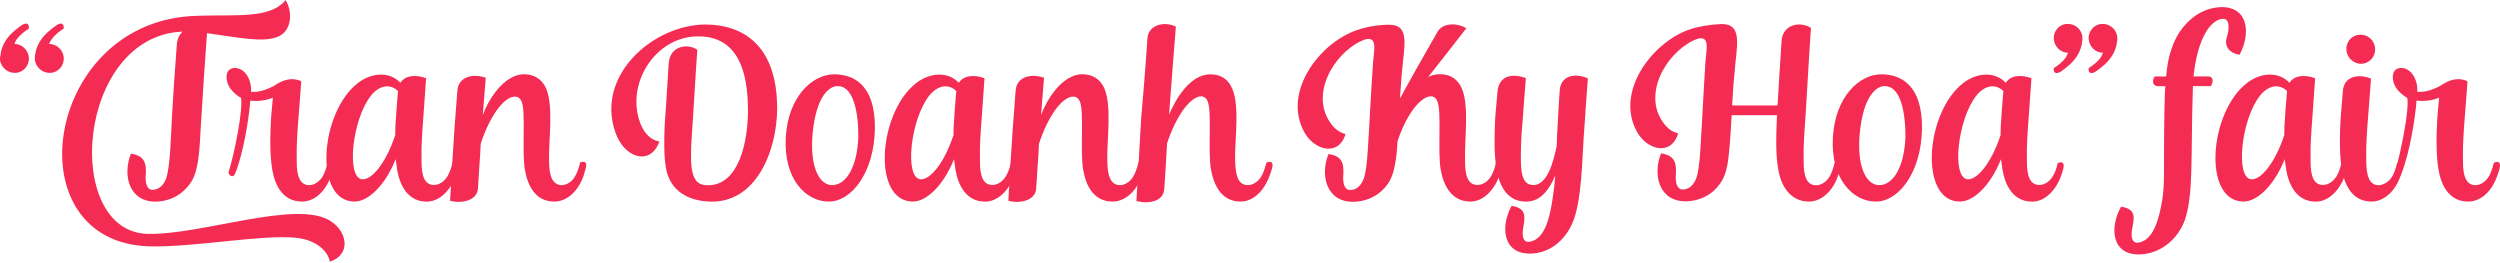<svg width="551" height="58" viewBox="0 0 551 58" fill="none" xmlns="http://www.w3.org/2000/svg">
<path d="M6.356 6.306C5.305 6.963 4.484 7.686 3.925 8.359C3.597 8.753 3.317 9.197 3.203 9.689C4.812 9.689 6.192 10.97 6.356 12.629C6.52 14.403 5.19 15.947 3.482 16.062C1.708 16.177 0.164 14.846 0 13.122C0 12.728 0 12.465 0.115 12.12C0.279 10.182 1.396 8.195 3.432 6.585C3.876 6.191 4.369 5.863 4.812 5.534C5.699 4.976 6.471 5.042 6.356 6.306V6.306ZM11.611 8.359C11.283 8.753 11.004 9.197 10.839 9.689C12.498 9.689 13.878 10.97 14.042 12.629C14.206 14.403 12.876 15.947 11.168 16.062C9.394 16.177 7.85 14.846 7.686 13.122C7.686 12.728 7.686 12.465 7.735 12.12C7.949 10.182 9.066 8.195 11.118 6.585C11.562 6.191 12.055 5.863 12.498 5.534C13.336 4.976 14.157 5.042 14.042 6.306C12.991 6.963 12.153 7.686 11.611 8.359V8.359Z" fill="#F42B53"/>
<path d="M72.706 57.711C72.312 55.33 69.668 52.85 65.233 52.407C57.711 51.635 42.651 54.558 32.863 54.295C3.038 53.392 9.509 5.65 42.044 3.547C45.148 3.383 48.186 3.432 51.06 3.383C56.2 3.334 60.684 2.89 62.95 0C64.609 2.874 64.166 6.586 61.62 7.916C59.075 9.246 54.755 8.639 50.107 7.965C48.613 7.752 47.118 7.522 45.624 7.308C45.181 13.122 44.573 22.582 44.244 28.117C44.031 31.434 43.965 35.918 42.799 38.792C42.306 40.056 41.469 41.173 40.418 42.109C38.874 43.489 36.87 44.326 34.555 44.441C28.412 44.605 26.967 38.627 28.856 33.865C31.894 34.308 32.288 36.016 32.124 38.513C31.96 40.5 32.452 41.994 33.832 41.83C35.212 41.666 36.049 40.73 36.542 39.514C37.544 37.133 37.708 29.003 37.872 26.228C38.086 22.139 38.644 13.894 38.972 9.788C39.087 8.524 39.531 7.637 40.254 6.963C16.785 7.9 13.697 51.175 32.617 51.553C44.622 51.766 65.315 43.965 72.788 48.678C76.713 51.109 77.321 56.2 72.673 57.695L72.706 57.711Z" fill="#F42B53"/>
<path d="M73.477 37.133C73.313 37.691 73.149 38.299 72.919 38.841C71.704 42.323 69.207 44.425 66.547 44.425C62.392 44.425 60.634 40.943 60.026 37.511C59.419 34.029 59.534 29.644 59.747 25.998C59.747 25.719 59.912 24.224 60.142 21.515C58.926 22.073 57.038 22.401 55.165 22.171C54.886 25.998 53.671 33.684 51.848 38.217C51.454 39.317 50.517 38.775 50.353 38.053C51.733 33.684 53.621 23.945 53.112 21.564C52.34 21.17 51.503 20.463 50.846 19.626C49.581 17.967 49.401 14.978 51.782 14.978C53.835 14.978 55.494 17.359 55.33 20.233C56.988 20.348 58.532 19.905 60.421 18.903C62.523 17.458 64.51 17.015 66.399 17.901C66.07 22.27 65.84 25.538 65.791 25.867C65.578 28.691 65.298 32.337 65.397 35.277C65.397 37.1 65.397 40.812 68.156 40.812C69.256 40.812 70.373 40.04 71.096 38.923C71.539 38.151 71.917 37.1 72.196 35.885C73.461 35.277 73.74 36.098 73.461 37.1L73.477 37.133Z" fill="#F42B53"/>
<path d="M100.921 37.182C100.806 37.74 100.593 38.282 100.428 38.791C99.147 42.273 96.668 44.441 94.056 44.441C89.901 44.441 88.144 40.894 87.536 37.461C87.421 36.738 87.323 35.917 87.208 35.08C84.777 41.107 81.065 44.375 78.191 44.425C69.011 44.474 70.505 24.552 79.013 18.197C81.887 16.045 85.762 15.651 88.259 18.246C89.31 16.538 91.74 16.423 93.908 17.244C93.58 21.613 93.35 25.488 93.301 25.883C93.087 28.707 92.808 32.353 92.907 35.227C92.907 37.116 92.907 40.811 95.666 40.762C96.766 40.762 97.883 40.039 98.605 38.873C99.049 38.151 99.427 37.165 99.706 35.934C100.921 35.441 101.2 36.147 100.921 37.149V37.182ZM87.7 20.036C85.877 18.328 83.545 18.87 81.788 21.038C77.633 26.244 76.253 39.136 79.801 39.514C81.854 39.727 85.007 36.131 87.109 29.775C87.109 28.445 87.158 27.18 87.273 25.948C87.273 25.669 87.438 23.452 87.717 20.085V20.036H87.7Z" fill="#F42B53"/>
<path d="M129.087 37.133C128.922 37.691 128.758 38.299 128.594 38.841C127.313 42.323 124.833 44.425 122.172 44.425C118.017 44.425 116.309 40.943 115.702 37.511C114.979 33.635 115.915 24.668 114.979 22.401C114.7 21.794 114.322 21.35 113.649 21.301C112.548 21.186 111.103 22.122 109.658 24.06C108.328 25.883 106.997 28.428 105.946 31.697C105.897 33.24 105.782 34.85 105.667 36.394C105.552 38.102 105.454 39.826 105.339 41.534C105.174 44.359 101.463 44.901 99.196 44.244C99.196 43.916 99.41 40.368 99.64 36.443C99.968 30.859 100.362 25.489 100.806 19.954C101.085 16.752 104.402 16.193 107.063 17.129C106.784 20.677 106.505 23.994 106.406 25.325C107.227 23.222 108.18 21.564 109.231 20.233C111.218 17.638 113.435 16.407 115.373 16.357C117.755 16.357 119.183 17.409 120.07 18.903C122.172 22.615 120.908 30.744 121.006 35.228C121.056 37.116 121.056 40.812 123.831 40.812C124.882 40.762 126.048 40.089 126.705 38.923C127.149 38.2 127.592 37.051 127.871 35.77C129.251 35.376 129.366 36.098 129.087 37.1V37.133Z" fill="#F42B53"/>
<path d="M171.294 23.682C171.294 33.191 166.695 44.868 156.349 44.425C151.865 44.261 147.661 42.208 146.774 37.018C146.281 34.193 146.38 30.597 146.495 27.558C146.544 27.345 147.102 18.706 147.382 13.943C147.661 10.182 151.373 9.46 153.688 10.954C153.409 14.551 152.686 27.164 152.637 27.443C152.473 29.775 152.243 32.748 152.309 35.129C152.424 40.056 154.017 40.877 156.119 40.828C162.754 40.779 164.922 31.483 164.856 23.847C164.741 11.348 159.65 8.015 153.951 8.015C145.099 7.965 138.792 17.031 140.566 25.275C141.124 27.87 142.504 30.695 145.329 31.188C143.342 36.673 137.577 34.834 135.639 29.201C131.205 16.637 143.933 5.469 155.445 5.403C163.526 5.403 171.212 9.772 171.277 23.666L171.294 23.682Z" fill="#F42B53"/>
<path d="M192.826 28.379C192.661 38.233 187.521 44.474 182.643 44.425C177.601 44.425 172.691 39.449 173.183 30.317C173.676 21.416 178.932 16.423 183.809 16.374C188.408 16.374 192.941 18.969 192.826 28.379V28.379ZM184.63 18.969C182.036 19.018 179.588 22.615 179.046 30.153C178.554 37.511 180.935 41.157 183.809 40.779C186.519 40.45 188.9 36.903 189.18 30.219C189.18 22.976 187.472 18.936 184.647 18.985L184.63 18.969Z" fill="#F42B53"/>
<path d="M223.98 37.182C223.865 37.74 223.651 38.282 223.487 38.791C222.222 42.273 219.726 44.441 217.131 44.441C212.976 44.441 211.202 40.894 210.595 37.461C210.48 36.738 210.381 35.917 210.266 35.08C207.836 41.107 204.124 44.375 201.25 44.425C192.069 44.474 193.564 24.552 202.088 18.197C204.962 16.045 208.837 15.651 211.334 18.246C212.385 16.538 214.816 16.423 216.983 17.244C216.655 21.613 216.425 25.488 216.376 25.883C216.162 28.707 215.883 32.353 215.982 35.227C215.982 37.116 215.982 40.811 218.741 40.762C219.841 40.762 220.958 40.039 221.68 38.873C222.124 38.151 222.518 37.165 222.781 35.934C223.996 35.441 224.275 36.147 223.996 37.149L223.98 37.182ZM210.759 20.036C208.936 18.328 206.604 18.87 204.83 21.038C200.675 26.244 199.296 39.136 202.843 39.514C204.896 39.727 208.049 36.131 210.151 29.775C210.151 28.445 210.201 27.18 210.316 25.948C210.316 25.669 210.48 23.452 210.759 20.085V20.036V20.036Z" fill="#F42B53"/>
<path d="M252.129 37.133C251.965 37.691 251.801 38.299 251.636 38.841C250.372 42.323 247.875 44.425 245.215 44.425C241.06 44.425 239.352 40.943 238.744 37.511C238.021 33.635 238.958 24.668 238.021 22.401C237.742 21.794 237.365 21.35 236.691 21.301C235.591 21.186 234.146 22.122 232.7 24.06C231.37 25.883 230.04 28.428 228.989 31.697C228.939 33.24 228.824 34.85 228.71 36.394C228.595 38.102 228.496 39.826 228.381 41.534C228.217 44.359 224.505 44.901 222.239 44.244C222.239 43.916 222.452 40.368 222.682 36.443C223.011 30.859 223.405 25.489 223.848 19.954C224.127 16.752 227.445 16.193 230.105 17.129C229.826 20.677 229.547 23.994 229.449 25.325C230.286 23.222 231.222 21.564 232.273 20.233C234.261 17.638 236.478 16.407 238.416 16.357C240.797 16.357 242.242 17.409 243.113 18.903C245.215 22.615 243.934 30.744 244.049 35.228C244.098 37.116 244.098 40.812 246.874 40.812C247.925 40.762 249.091 40.089 249.748 38.923C250.191 38.2 250.635 37.051 250.914 35.77C252.293 35.376 252.408 36.098 252.129 37.1V37.133Z" fill="#F42B53"/>
<path d="M280.361 37.067C280.197 37.675 280.033 38.233 279.803 38.775C278.522 42.257 276.091 44.425 273.43 44.425C269.275 44.425 267.567 40.943 266.91 37.445C266.188 33.618 267.124 24.667 266.188 22.401C265.974 21.744 265.531 21.35 264.923 21.235C263.823 21.12 262.328 22.122 260.932 24.01C259.602 25.833 258.272 28.379 257.221 31.598C257.056 34.916 256.827 38.233 256.613 41.616C256.449 44.556 252.852 44.999 250.471 44.277C250.52 43.456 251.473 26.737 251.522 25.965C251.571 25.636 252.524 14.403 252.901 8.376C253.181 5.337 256.827 4.664 259.159 5.879C258.83 9.755 257.878 22.319 257.664 25.242C258.551 23.255 259.487 21.53 260.489 20.266C262.476 17.605 264.693 16.39 266.631 16.39C268.963 16.341 270.458 17.392 271.279 18.936C273.43 22.582 272.1 30.777 272.215 35.26C272.33 37.149 272.264 40.844 275.04 40.795C276.14 40.795 277.257 40.072 277.98 38.906C278.423 38.184 278.801 37.018 279.146 35.802C280.476 35.359 280.64 36.131 280.361 37.083V37.067Z" fill="#F42B53"/>
<path d="M330.928 37.231C330.764 37.724 330.6 38.282 330.435 38.775C329.171 42.257 326.675 44.425 324.08 44.425C319.925 44.425 318.151 40.877 317.543 37.445C316.821 33.618 317.757 24.668 316.821 22.401C316.607 21.744 316.164 21.301 315.54 21.235C314.439 21.12 312.945 22.122 311.499 24.06C310.284 25.719 309.003 28.1 308.018 31.138C307.968 31.91 307.903 32.682 307.854 33.47C307.64 35.408 307.361 37.346 306.753 38.841C306.26 40.171 305.423 41.272 304.421 42.158C302.877 43.538 300.824 44.376 298.492 44.474C292.35 44.688 290.905 38.66 292.793 33.963C295.832 34.357 296.226 36.065 296.062 38.562C295.897 40.549 296.39 42.043 297.835 41.879C299.166 41.715 299.987 40.779 300.496 39.547C300.989 38.447 301.268 36 301.432 33.52C301.875 26.885 302.155 20.184 302.647 13.483C302.812 11.102 303.863 7.226 299.987 9.049C293.73 11.989 288.474 21.284 293.615 27.591C294.452 28.642 295.503 29.299 296.554 29.529C295.109 34.505 289.804 33.24 287.538 29.25C282.496 20.348 290.855 9.443 298.985 6.668C301.136 5.896 303.518 5.502 305.965 5.452C310.218 5.337 309.775 8.721 309.167 14.025C308.888 16.62 308.724 19.166 308.56 21.711C310.613 17.885 313.93 12.087 316.804 7.045C318.02 4.894 321.288 5.058 323.176 6.224C320.582 9.607 317.527 13.467 314.768 16.965C315.589 16.571 316.426 16.357 317.198 16.357C319.58 16.308 321.009 17.359 321.895 18.903C323.998 22.615 322.733 30.695 322.897 35.228C322.897 37.116 322.897 40.812 325.656 40.762C326.757 40.762 327.873 40.04 328.596 38.874C328.875 38.43 329.089 37.872 329.368 37.166C329.483 36.772 329.581 36.394 329.696 35.95C331.027 35.507 331.191 36.23 330.912 37.215L330.928 37.231Z" fill="#F42B53"/>
<path d="M349.963 17.261C349.634 21.909 349.306 26.228 349.027 30.597C348.698 35.688 348.583 43.21 346.974 48.087C345.529 52.341 342.113 55.724 337.465 55.888C331.273 56.102 330.6 50.075 333.145 45.377C336.627 45.87 336.085 48.038 335.691 50.354C335.412 52.177 335.74 53.458 337.071 53.294C340.782 52.801 341.718 46.823 342.162 43.998C342.441 42.29 342.655 40.516 342.769 38.693C341.488 41.732 339.567 44.441 336.348 44.441C332.193 44.441 330.485 40.96 329.877 37.462C329.22 33.98 329.385 29.66 329.549 25.949C329.549 25.62 329.762 23.617 330.041 20.25C330.321 16.768 333.145 16.046 336.299 17.212C335.97 21.531 335.642 25.505 335.642 25.9C335.363 28.724 335.149 32.37 335.198 35.244C335.248 37.133 335.198 40.828 337.957 40.779C341.176 40.779 342.441 35.195 343.098 32.206C343.147 30.597 343.213 28.987 343.311 27.443C343.426 25.013 343.591 22.516 343.755 19.971C343.968 16.588 347.187 16.046 349.946 17.261H349.963Z" fill="#F42B53"/>
<path d="M405.621 37.133C405.457 37.741 405.293 38.299 405.063 38.841C403.847 42.323 401.302 44.425 398.707 44.425C394.552 44.425 392.564 40.944 391.957 37.511C391.3 34.029 391.464 29.644 391.628 25.998C391.628 25.949 391.628 25.719 391.678 25.391H381.659C381.495 28.051 381.38 30.646 381.101 33.307C380.937 35.294 380.658 37.232 380.05 38.726C379.557 40.007 378.72 41.108 377.718 42.044C376.174 43.423 374.121 44.261 371.789 44.376C365.647 44.54 364.202 38.562 366.09 33.799C369.129 34.243 369.523 35.951 369.358 38.447C369.194 40.434 369.687 41.929 371.132 41.765C372.462 41.6 373.284 40.664 373.793 39.433C374.285 38.332 374.565 35.885 374.729 33.405C375.172 26.77 375.451 20.07 375.895 13.369C376.059 10.988 377.159 7.112 373.3 8.885C367.043 11.825 361.738 21.17 366.928 27.476C367.765 28.527 368.816 29.184 369.868 29.365C368.422 34.407 363.118 33.126 360.851 29.152C355.809 20.25 364.169 9.345 372.298 6.52C374.45 5.798 376.831 5.42 379.278 5.305C383.482 5.19 383.088 8.623 382.481 13.944C382.152 17.097 381.922 20.201 381.758 23.239H391.776C391.99 19.363 392.433 12.334 392.663 9.017C392.877 5.535 396.49 4.533 399.134 6.143C398.805 10.511 397.968 25.571 397.918 25.949C397.705 28.774 397.426 32.42 397.524 35.294C397.524 37.166 397.524 40.878 400.283 40.828C401.384 40.828 402.501 40.106 403.223 38.94C403.667 38.217 404.061 37.117 404.324 35.902C405.605 35.343 405.867 36.181 405.605 37.117L405.621 37.133Z" fill="#F42B53"/>
<path d="M423.605 28.379C423.44 38.233 418.3 44.474 413.422 44.425C408.38 44.425 403.47 39.449 403.962 30.317C404.455 21.416 409.711 16.423 414.588 16.374C419.187 16.374 423.72 18.969 423.605 28.379ZM415.409 18.969C412.815 19.018 410.367 22.615 409.826 30.153C409.333 37.511 411.698 41.157 414.588 40.779C417.298 40.45 419.679 36.903 419.959 30.219C419.959 22.976 418.251 18.936 415.426 18.985L415.409 18.969Z" fill="#F42B53"/>
<path d="M454.743 37.182C454.628 37.74 454.415 38.282 454.251 38.791C452.97 42.273 450.49 44.441 447.878 44.441C443.723 44.441 441.966 40.894 441.358 37.461C441.243 36.738 441.145 35.917 441.03 35.08C438.599 41.107 434.888 44.375 432.014 44.425C422.833 44.474 424.328 24.552 432.835 18.197C435.709 16.045 439.585 15.651 442.081 18.246C443.132 16.538 445.563 16.423 447.731 17.244C447.402 21.613 447.172 25.488 447.123 25.883C446.909 28.707 446.63 32.353 446.729 35.227C446.729 37.116 446.729 40.811 449.488 40.762C450.588 40.762 451.705 40.039 452.428 38.873C452.871 38.151 453.249 37.165 453.528 35.934C454.743 35.441 455.023 36.147 454.743 37.149V37.182ZM441.523 20.036C439.7 18.328 437.368 18.87 435.61 21.038C431.455 26.244 430.076 39.136 433.623 39.514C435.676 39.727 438.829 36.131 440.931 29.775C440.931 28.445 440.981 27.18 441.096 25.948C441.096 25.669 441.26 23.452 441.539 20.085V20.036H441.523Z" fill="#F42B53"/>
<path d="M458.947 8.195C458.996 8.523 458.996 8.852 458.898 9.197C458.734 11.069 457.633 13.122 455.58 14.731C455.137 15.126 454.644 15.454 454.201 15.782C453.314 16.341 452.493 16.226 452.657 15.011C453.708 14.354 454.546 13.631 455.088 12.958C455.416 12.563 455.646 12.071 455.81 11.627C454.201 11.627 452.821 10.346 452.657 8.638C452.493 6.93 453.823 5.37 455.531 5.272C457.305 5.157 458.849 6.487 458.964 8.211L458.947 8.195ZM466.584 9.197C466.42 11.069 465.319 13.122 463.266 14.731C462.823 15.126 462.33 15.454 461.887 15.782C461 16.341 460.179 16.226 460.343 15.011C461.394 14.354 462.232 13.631 462.774 12.958C463.102 12.563 463.332 12.071 463.496 11.627C461.887 11.627 460.507 10.346 460.343 8.638C460.179 6.93 461.509 5.37 463.217 5.272C464.991 5.157 466.535 6.487 466.65 8.211C466.699 8.54 466.65 8.868 466.6 9.213L466.584 9.197Z" fill="#F42B53"/>
<path d="M493.584 12.071C491.646 11.792 490.152 10.412 490.759 8.36C491.482 5.978 491.367 3.925 489.708 4.155C488.608 4.319 487.491 5.157 486.555 6.487C485.175 8.54 484.288 11.349 483.779 14.403C483.615 15.241 483.566 16.013 483.451 16.834H486.604C487.885 16.834 487.885 18 487.261 18.985H483.336C483.287 19.429 483.287 19.823 483.287 20.267C483.073 26.13 483.122 32.058 482.958 37.921C482.843 41.912 482.515 45.558 481.579 48.383C480.084 52.637 476.274 55.905 471.675 56.069C465.418 56.283 464.876 50.255 467.471 45.558C471.019 46.051 470.345 48.219 469.902 50.535C469.623 52.358 469.951 53.639 471.281 53.474C474.993 52.982 476.044 47.004 476.537 44.179C476.865 42.356 476.931 40.352 476.931 38.316C476.98 32.337 476.931 26.36 477.144 20.332C477.194 19.938 477.194 19.445 477.259 19.002H475.765C474.484 19.002 474.221 18 474.878 16.85H477.424C477.588 14.633 477.982 12.531 478.59 10.823C479.476 8.113 480.971 5.732 483.352 3.843C485.06 2.513 487.064 1.692 489.38 1.577C495.571 1.363 496.13 7.391 493.584 12.088V12.071Z" fill="#F42B53"/>
<path d="M517.266 37.182C517.151 37.74 516.938 38.282 516.774 38.791C515.493 42.273 513.013 44.441 510.401 44.441C506.246 44.441 504.489 40.894 503.881 37.461C503.766 36.738 503.668 35.917 503.553 35.08C501.122 41.107 497.411 44.375 494.537 44.425C485.356 44.474 486.85 24.552 495.358 18.197C498.232 16.045 502.108 15.651 504.604 18.246C505.655 16.538 508.086 16.423 510.254 17.244C509.925 21.613 509.695 25.488 509.646 25.883C509.432 28.707 509.153 32.353 509.252 35.227C509.252 37.116 509.252 40.811 512.011 40.762C513.111 40.762 514.228 40.039 514.951 38.873C515.394 38.151 515.772 37.165 516.051 35.934C517.266 35.441 517.546 36.147 517.266 37.149V37.182ZM504.046 20.036C502.223 18.328 499.891 18.87 498.133 21.038C493.978 26.244 492.599 39.136 496.146 39.514C498.199 39.727 501.352 36.131 503.454 29.775C503.454 28.445 503.504 27.18 503.619 25.948C503.619 25.669 503.783 23.452 504.062 20.085V20.036H504.046Z" fill="#F42B53"/>
<path d="M529.551 37.182C529.437 37.74 529.272 38.282 529.059 38.84C527.843 42.273 525.347 44.424 522.687 44.424C518.531 44.424 516.823 40.943 516.167 37.51C515.559 34.028 515.674 29.643 515.887 25.948C515.887 25.669 516.101 23.452 516.38 20.036C516.594 16.768 519.862 16.209 522.572 17.326C522.243 21.695 521.964 25.57 521.915 25.899C521.701 28.724 521.422 32.37 521.52 35.244C521.57 37.132 521.521 40.828 524.28 40.828C525.38 40.778 526.497 40.056 527.219 38.939C527.663 38.167 528.041 37.165 528.32 35.95C529.486 35.457 529.863 36.163 529.535 37.165L529.551 37.182ZM517.152 10.839C517.103 9.065 518.482 7.636 520.256 7.636C522.03 7.636 523.475 9.081 523.475 10.839C523.524 12.613 522.095 14.058 520.371 14.058C518.646 14.058 517.152 12.613 517.152 10.839V10.839Z" fill="#F42B53"/>
<path d="M550.917 37.133C550.753 37.691 550.589 38.299 550.359 38.841C549.144 42.323 546.647 44.425 543.987 44.425C539.832 44.425 538.074 40.943 537.467 37.511C536.859 34.029 536.974 29.644 537.188 25.998C537.188 25.719 537.352 24.224 537.582 21.515C536.366 22.073 534.478 22.401 532.605 22.171C532.326 25.998 531.111 33.684 529.288 38.217C528.894 39.317 527.958 38.775 527.793 38.053C529.173 33.684 531.062 23.945 530.553 21.564C529.781 21.17 528.943 20.463 528.286 19.626C527.022 17.967 526.841 14.978 529.222 14.978C531.275 14.978 532.934 17.359 532.77 20.233C534.428 20.348 535.972 19.905 537.861 18.903C539.963 17.458 541.95 17.015 543.839 17.901C543.51 22.27 543.281 25.538 543.231 25.867C543.018 28.691 542.739 32.337 542.837 35.277C542.837 37.1 542.837 40.812 545.596 40.812C546.697 40.812 547.813 40.04 548.536 38.923C548.979 38.151 549.357 37.1 549.636 35.885C550.901 35.277 551.18 36.098 550.901 37.1L550.917 37.133Z" fill="#F42B53"/>
</svg>

